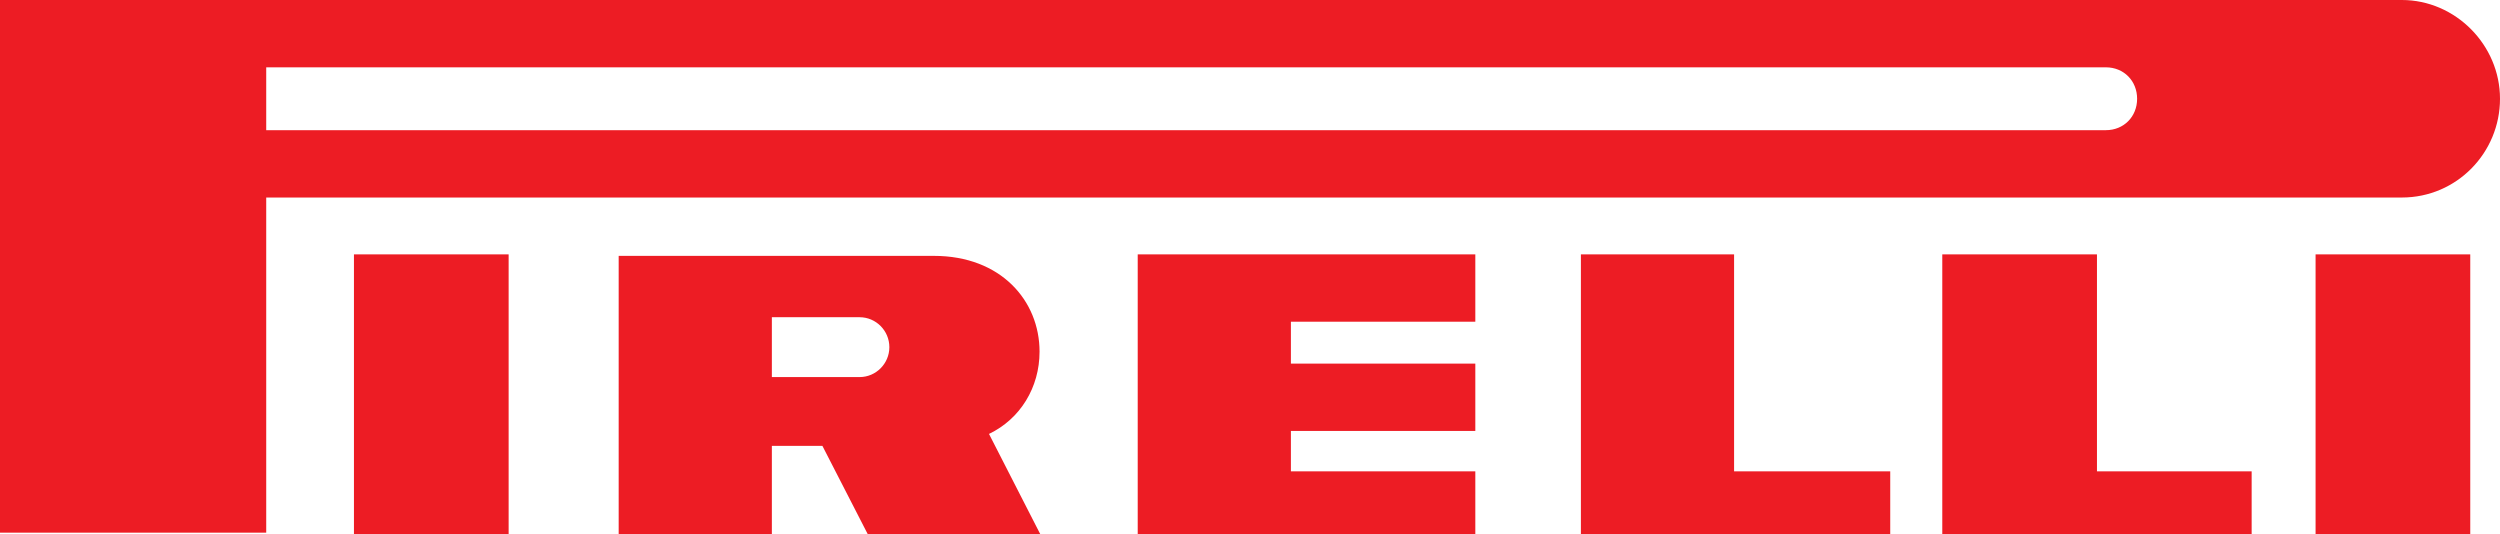 <svg width="117" height="25" viewBox="0 0 117 25" fill="none" xmlns="http://www.w3.org/2000/svg">
<g clip-path="url(#clip0)">
<path fill-rule="evenodd" clip-rule="evenodd" d="M16.565 25H23.804V11.905H16.565V25Z" fill="#ED1C24"/>
<path fill-rule="evenodd" clip-rule="evenodd" d="M108.369 25H115.608V11.905H108.369V25Z" fill="#ED1C24"/>
<path fill-rule="evenodd" clip-rule="evenodd" d="M112.406 0H0V24.93H12.459V9.244H112.406C114.982 9.244 117 7.143 117 4.622C117 2.101 114.912 0 112.406 0ZM98.556 6.092H12.459V3.151H98.556C99.391 3.151 100.017 3.782 100.017 4.622C100.017 5.462 99.391 6.092 98.556 6.092Z" fill="#ED1C24"/>
<path fill-rule="evenodd" clip-rule="evenodd" d="M46.285 20.308C47.746 19.608 48.651 18.137 48.651 16.457C48.651 14.076 46.842 11.975 43.71 11.975H28.954V25.07H36.123V20.868H38.489L40.647 25.07H48.721L46.285 20.308ZM40.23 17.647H36.123V14.846H40.23C40.995 14.846 41.622 15.476 41.622 16.247C41.622 17.017 40.995 17.647 40.23 17.647Z" fill="#ED1C24"/>
<path fill-rule="evenodd" clip-rule="evenodd" d="M53.245 25H69.045V22.059H60.414V20.168H69.045V17.017H60.414V15.056H69.045V11.905H53.245V25Z" fill="#ED1C24"/>
<path fill-rule="evenodd" clip-rule="evenodd" d="M81.155 11.905H73.986V25H88.463V22.059H81.155V11.905Z" fill="#ED1C24"/>
<path fill-rule="evenodd" clip-rule="evenodd" d="M98.138 11.905H90.899V25H105.377V22.059H98.138V11.905Z" fill="#ED1C24"/>
</g>
<defs>
<clipPath id="clip0">
<rect width="117" height="25" fill="white"/>
</clipPath>
</defs>
</svg>
